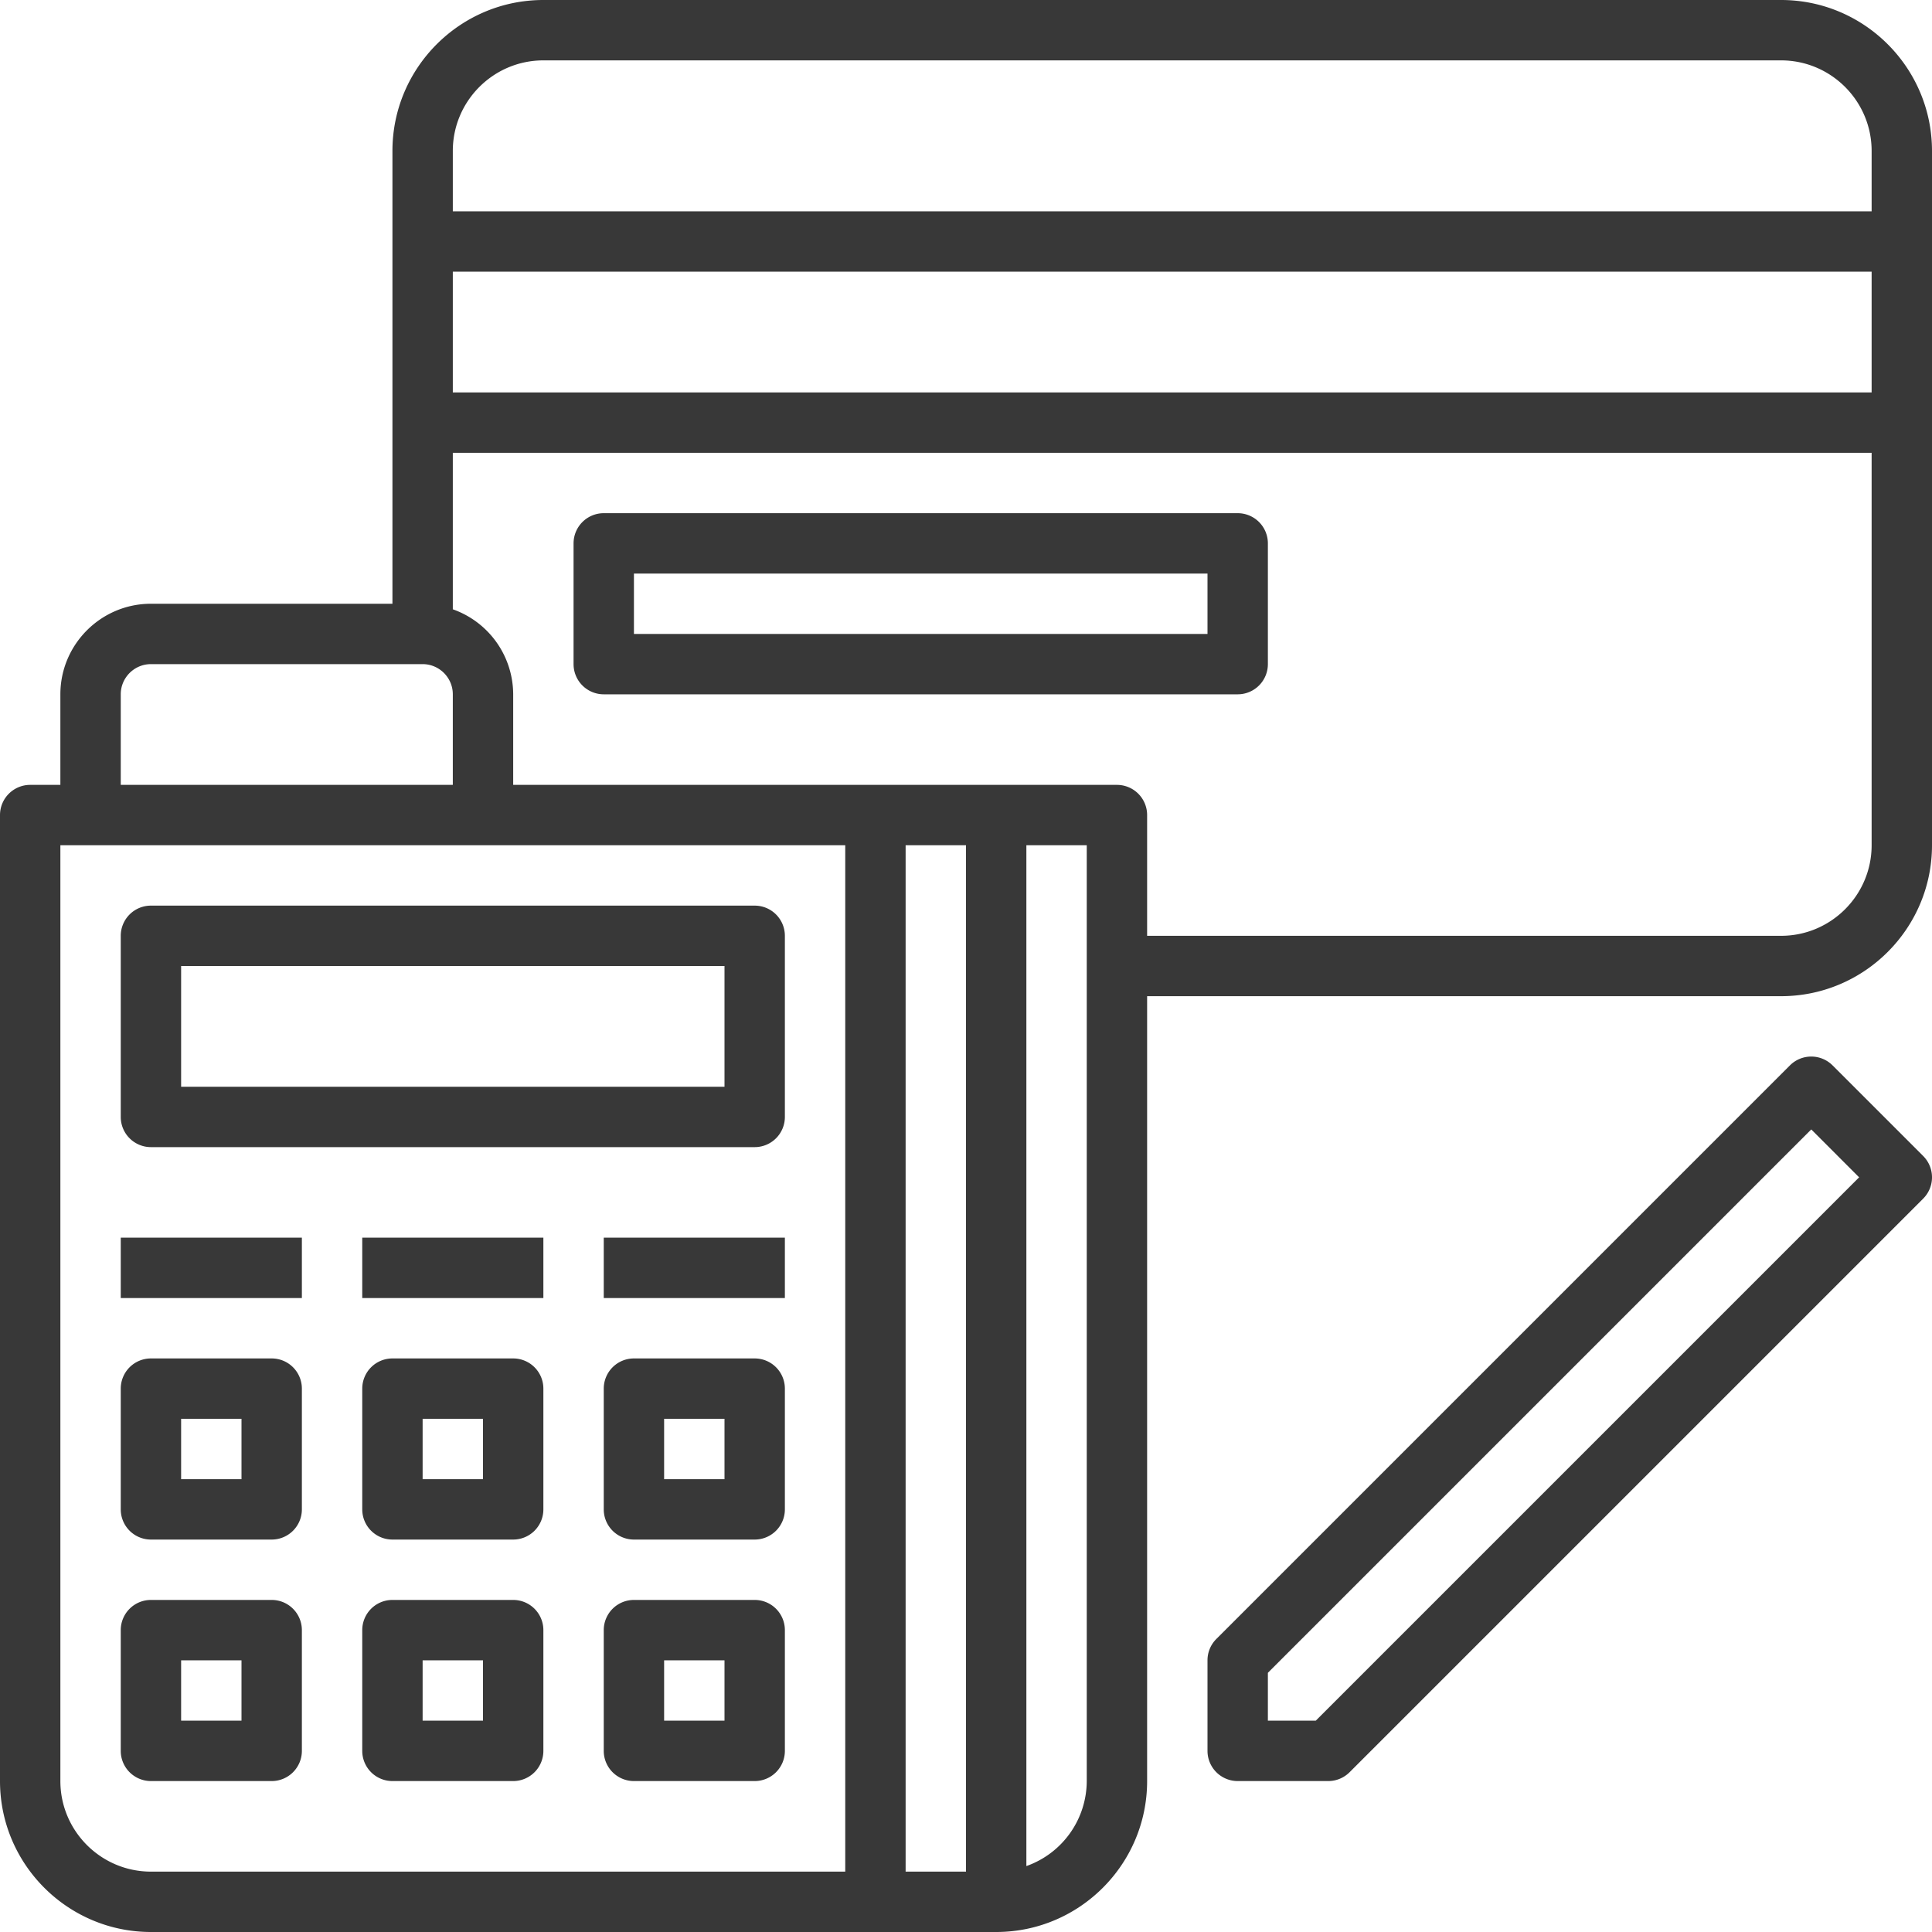 <svg xmlns:xlink="http://www.w3.org/1999/xlink" xmlns="http://www.w3.org/2000/svg" class="svg-icon" viewBox="0 0 64 64" width="64" height="64"><defs><symbol id="nav-1" viewBox="0 0 64 64"><path d="M25 30H5a1 1 0 0 0-1 1v6a1 1 0 0 0 1 1h20a1 1 0 0 0 1-1v-6a1 1 0 0 0-1-1zm-1 6H6v-4h18v4zM9 45H5a1 1 0 0 0-1 1v4a1 1 0 0 0 1 1h4a1 1 0 0 0 1-1v-4a1 1 0 0 0-1-1zm-1 4H6v-2h2v2zM17 45h-4a1 1 0 0 0-1 1v4a1 1 0 0 0 1 1h4a1 1 0 0 0 1-1v-4a1 1 0 0 0-1-1zm-1 4h-2v-2h2v2zM25 45h-4a1 1 0 0 0-1 1v4a1 1 0 0 0 1 1h4a1 1 0 0 0 1-1v-4a1 1 0 0 0-1-1zm-1 4h-2v-2h2v2zM9 53H5a1 1 0 0 0-1 1v4a1 1 0 0 0 1 1h4a1 1 0 0 0 1-1v-4a1 1 0 0 0-1-1zm-1 4H6v-2h2v2zM17 53h-4a1 1 0 0 0-1 1v4a1 1 0 0 0 1 1h4a1 1 0 0 0 1-1v-4a1 1 0 0 0-1-1zm-1 4h-2v-2h2v2zM25 53h-4a1 1 0 0 0-1 1v4a1 1 0 0 0 1 1h4a1 1 0 0 0 1-1v-4a1 1 0 0 0-1-1zm-1 4h-2v-2h2v2z"></path><path d="M59 0H18c-2.757 0-5 2.243-5 5v15H5c-1.654 0-3 1.346-3 3v3H1a1 1 0 0 0-1 1v32c0 2.757 2.243 5 5 5h28c2.757 0 5-2.243 5-5V33h21c2.757 0 5-2.243 5-5V5c0-2.757-2.243-5-5-5zM18 2h41c1.654 0 3 1.346 3 3v2H15V5c0-1.654 1.346-3 3-3zm44 11H15V9h47v4zM4 23c0-.551.449-1 1-1h9c.551 0 1 .449 1 1v3H4v-3zM2 59V28h26v34H5c-1.654 0-3-1.346-3-3zm28-31h2v34h-2V28zm6 31a2.996 2.996 0 0 1-2 2.816V28h2v31zm23-28H38v-4a1 1 0 0 0-1-1H17v-3a2.996 2.996 0 0 0-2-2.816V15h47v13c0 1.654-1.346 3-3 3z"></path><path d="M41 17H20a1 1 0 0 0-1 1v4a1 1 0 0 0 1 1h21a1 1 0 0 0 1-1v-4a1 1 0 0 0-1-1zm-1 4H21v-2h19v2zM60.707 35.293a.999.999 0 0 0-1.414 0l-19 19A.997.997 0 0 0 40 55v3a1 1 0 0 0 1 1h3a1 1 0 0 0 .707-.293l19-19a.999.999 0 0 0 0-1.414l-3-3zM43.586 57H42v-1.586l18-18L61.586 39l-18 18zM4 41h6v2H4zM12 41h6v2h-6zM20 41h6v2h-6z"></path></symbol></defs>
                                    <use xlink:href="#nav-1" fill="#383838"></use>
                                </svg>